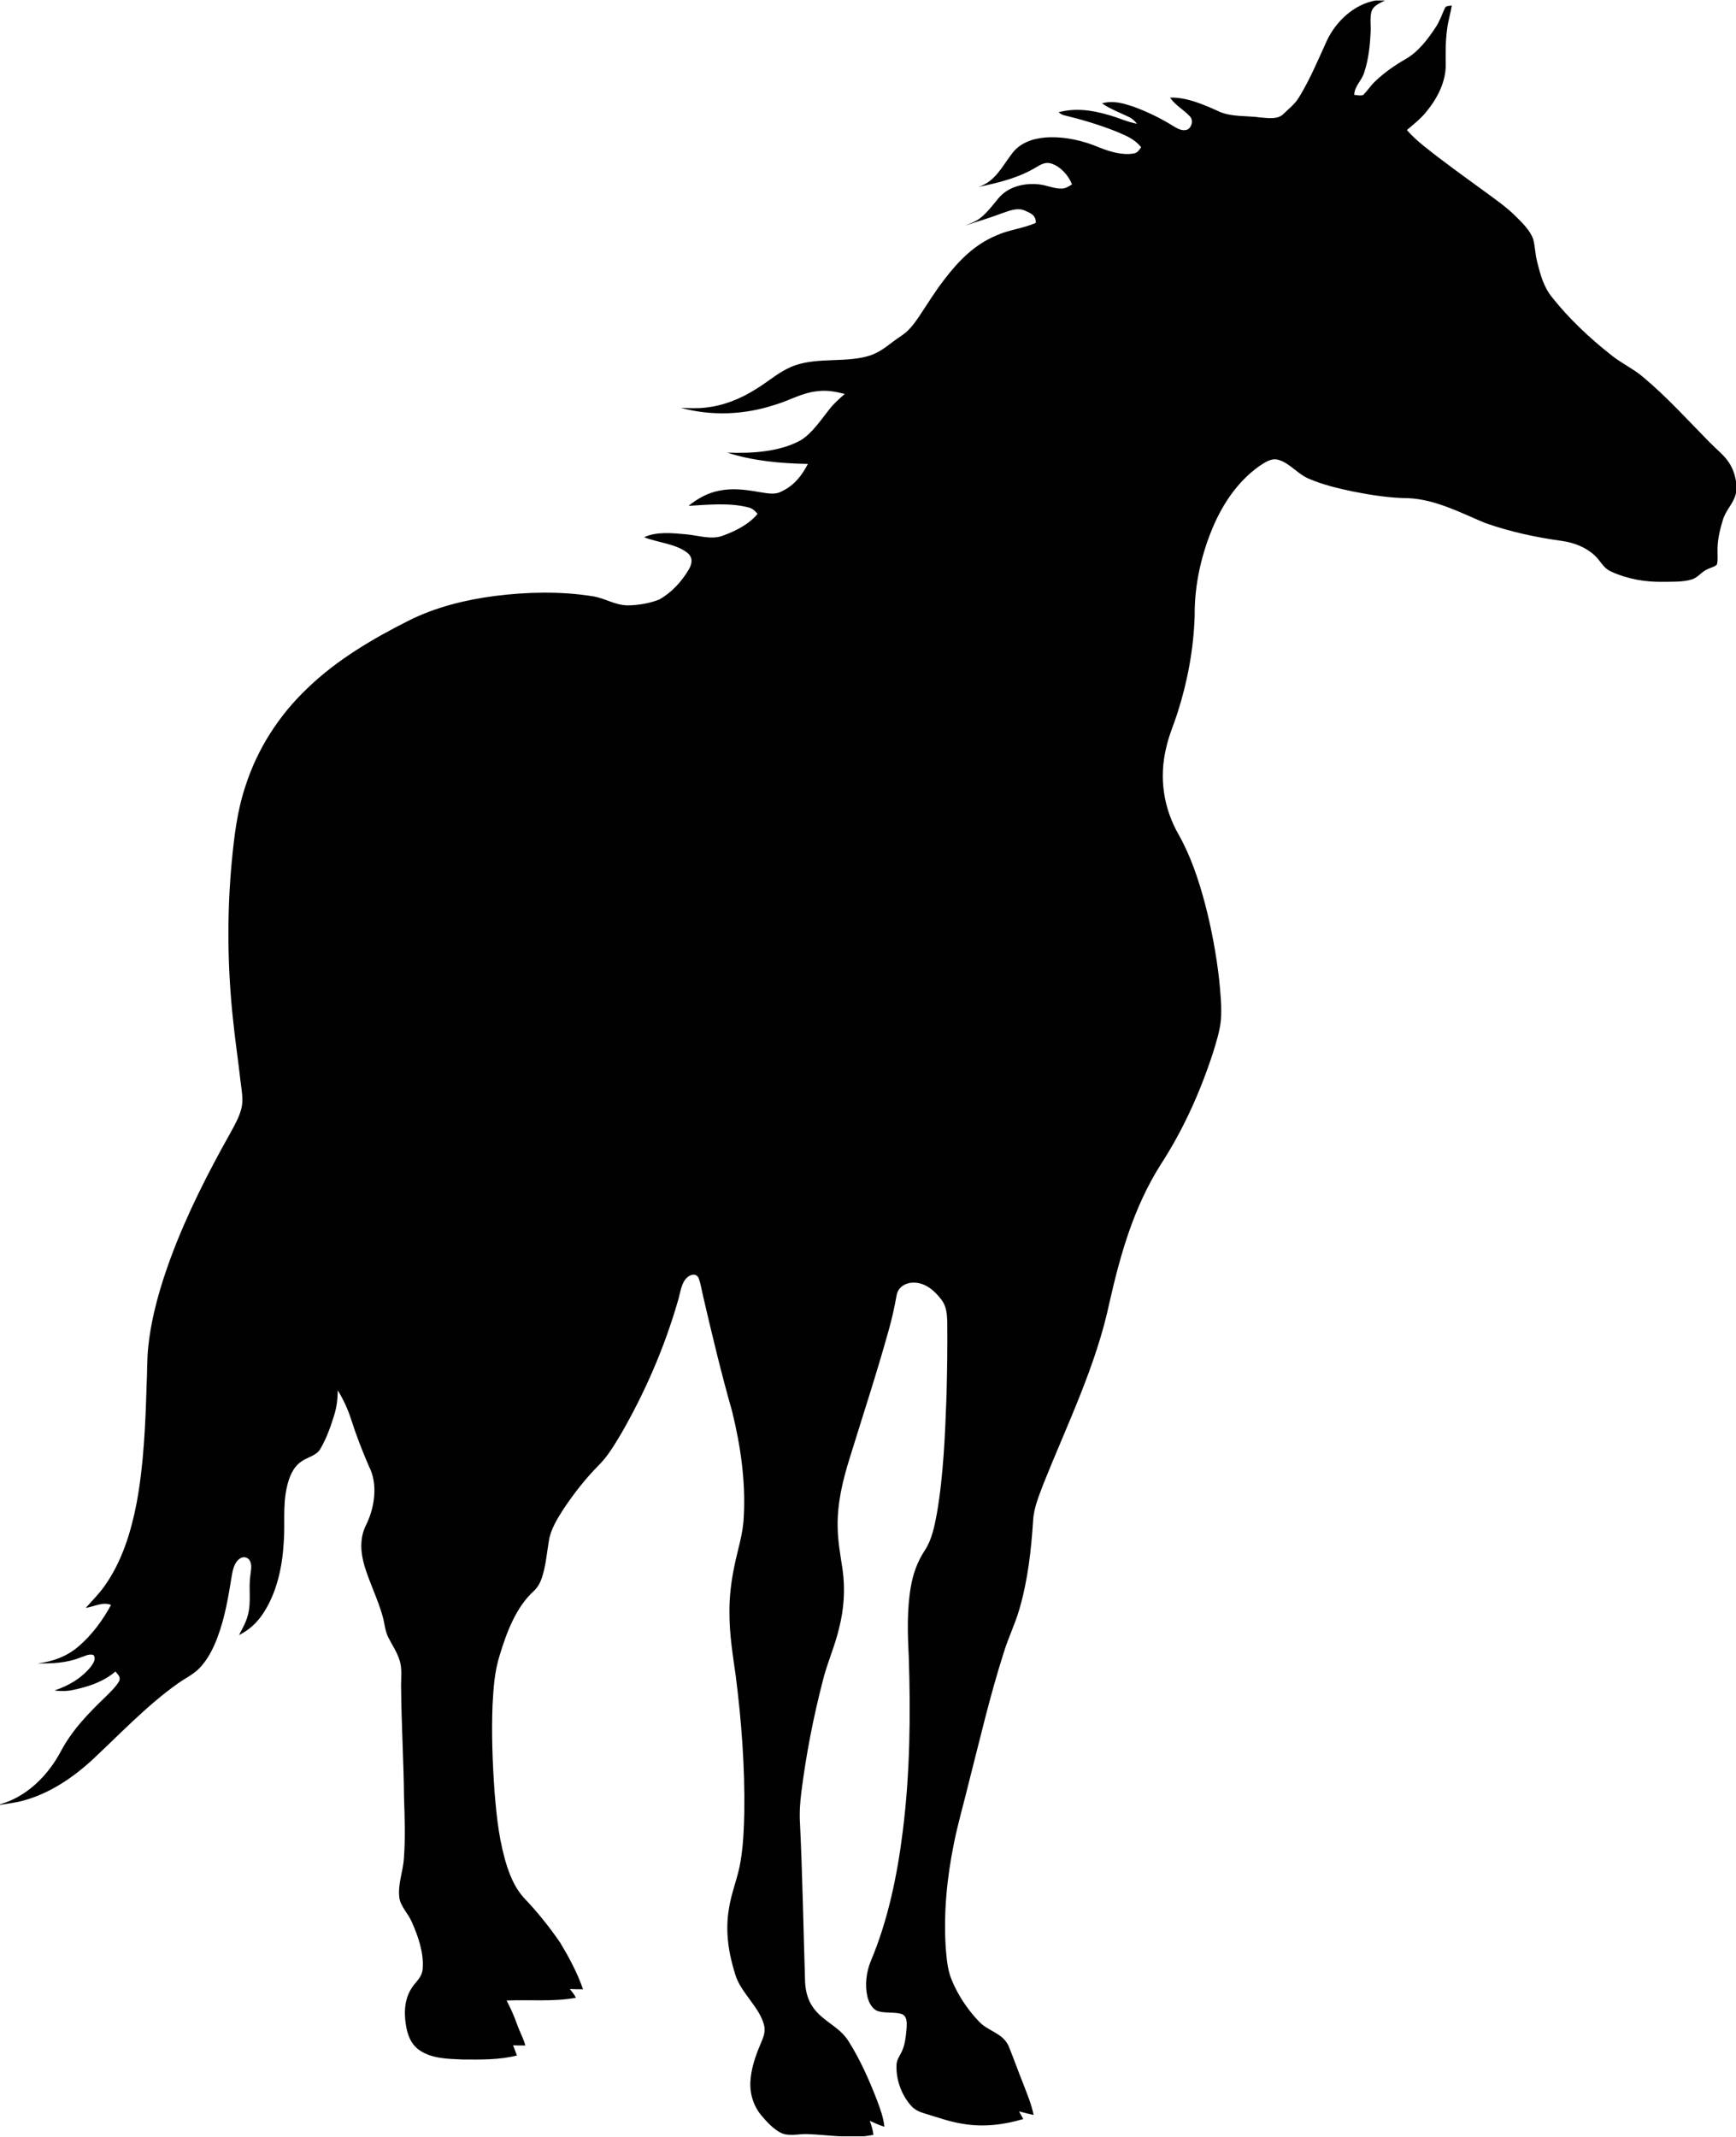 <?xml version="1.0" encoding="UTF-8"?>
<!DOCTYPE svg PUBLIC "-//W3C//DTD SVG 1.0//EN" "http://www.w3.org/TR/2001/REC-SVG-20010904/DTD/svg10.dtd">
<!-- Creator: CorelDRAW -->
<svg xmlns="http://www.w3.org/2000/svg" xml:space="preserve" width="1.355in" height="1.667in" version="1.0" shape-rendering="geometricPrecision" text-rendering="geometricPrecision" image-rendering="optimizeQuality" fill-rule="evenodd" clip-rule="evenodd"
viewBox="0 0 1355.36 1666.66"
 xmlns:xlink="http://www.w3.org/1999/xlink"
 xmlns:xodm="http://www.corel.com/coreldraw/odm/2003">
 <g id="Layer_x0020_1">
  <path fill="#010101" d="M1074.08 0l7.26 0c-4.3,2.17 -9.31,3.93 -10.7,9.09 -1.19,5.1 -0.22,10.7 -0.57,15.92 -0.47,10.47 -1.67,21.26 -5.02,31.24 -2.03,6.65 -7.4,10.17 -7.77,17.37 2.19,0.18 4.93,0.94 7.02,0.09 3.31,-3.27 5.79,-7.28 9.19,-10.48 7.15,-6.84 15.17,-12.51 23.73,-17.41 9.84,-5.52 17.55,-15.54 23.61,-24.85 3.17,-4.65 4.85,-9.88 7.18,-14.93 0.78,-2.15 3.61,-1.73 5.43,-2.11 -0.93,6.18 -2.89,12.1 -3.6,18.33 -1.33,9.23 -1.19,18.46 -1.1,27.77 0.15,13.26 -6.45,26.11 -14.64,36.18 -4.55,5.78 -10.15,10.18 -15.71,14.89 4.01,4.48 8.3,8.49 13,12.23 15.48,12.51 31.81,24.08 47.87,35.81 8.47,6.27 16.99,12.08 24.45,19.59 4.96,4.91 10.88,10.74 13.28,17.4 1.53,5.76 1.61,11.85 3.08,17.65 2.56,10.13 5.01,19.63 11.75,27.9 13.32,16.81 29.24,31.72 46.07,44.98 7.99,6.51 17.37,10.65 25.18,17.39 18.34,15.33 35.11,33.88 51.89,50.91 5.26,5.39 11,9.63 15.02,15.83 2.88,4.33 4.48,9.22 5.39,14.3l0 9.21c-1.69,8.11 -7.97,13.19 -10.22,20.97 -2.5,7.97 -4.48,16.64 -4.22,25.02 -0.06,3.17 0.4,6.69 -0.44,9.78 -1.57,1.92 -4.88,2.41 -7.05,3.58 -4.98,1.98 -7.57,6.58 -12.51,8.11 -7.15,2.19 -15.4,1.78 -22.83,1.89 -13.69,0.26 -27.87,-2.25 -40.33,-8.05 -6.11,-2.75 -7.94,-8 -12.55,-12.37 -6.98,-6.58 -16.07,-10.04 -25.45,-11.44 -20.5,-2.83 -41.03,-7.22 -60.54,-14.16 -18.99,-7.97 -38.4,-18.21 -59.44,-19.24 -14.84,-0.13 -29.29,-2.41 -43.81,-5.29 -11.54,-2.42 -23.35,-5.26 -34.2,-9.94 -8.5,-3.54 -15.01,-12.28 -23.67,-14.7 -4.46,-1.38 -8.65,0.88 -12.35,3.17 -17.26,11.15 -29.68,28.74 -37.9,47.3 -9.76,22.32 -15.37,46.84 -15.13,71.25 -0.82,25.52 -5.48,50.97 -13.26,75.26 -2.94,9.31 -6.85,18 -8.96,27.59 -5.7,23.44 -2.19,47.17 9.78,68.03 9.46,16.74 15.7,35.68 20.62,54.21 4.96,19.11 8.62,38.65 10.88,58.26 1.03,10.6 2.23,21.76 1.39,32.38 -0.87,8.44 -3.58,16.84 -6.05,24.95 -10.07,30.95 -23.42,60.69 -41.22,87.99 -20.85,33.22 -31.06,69.22 -39.69,107.09 -10.2,48.75 -33.02,95.26 -51.38,141.15 -3.48,9.24 -7.87,19.49 -8.26,29.41 -1.56,23.48 -4.14,46.33 -10.76,69.02 -3.29,11.41 -8.58,22.04 -12.06,33.41 -10.83,33.78 -18.87,68.65 -27.69,103 -3.73,15.48 -8.18,30.56 -11.29,46.15 -5.49,26.84 -8.18,54.41 -6.39,81.79 0.78,8.67 1.3,16.8 4.69,24.95 4.85,11.79 12.17,22.69 20.88,31.95 7.47,8.17 18.28,8.84 23.36,19.16 4.17,10.12 7.77,20.52 11.89,30.66 2.97,7.8 6.12,15.26 7.78,23.48 -3.83,-0.81 -7.61,-1.85 -11.39,-2.83 1.09,2.01 2.22,4 3.3,5.99 -15.58,4.64 -31.73,6.49 -47.84,3.63 -10.35,-1.66 -19.74,-5.2 -29.74,-8.15 -3.87,-1.17 -7.43,-2.88 -10.12,-5.98 -7.56,-8.62 -11.79,-20.47 -11.25,-31.94 0.15,-3.44 1.88,-5.87 3.39,-8.8 3.39,-5.95 3.95,-13.86 4.54,-20.56 0.12,-3.85 0.27,-8.85 -4.23,-10.26 -5.84,-1.63 -12.7,-0.31 -18.53,-2.25 -4.45,-1.76 -6.9,-6.9 -7.93,-11.29 -2.06,-9.05 -0.85,-18.93 2.59,-27.5 13.48,-31.83 20.75,-67.09 25.02,-101.29 5.71,-45.51 6.21,-90.84 4.7,-136.62 -0.93,-17.74 -1.44,-36.51 1.57,-54.07 1.69,-10.22 5.2,-19.97 10.93,-28.65 5.56,-8.4 7.56,-18.81 9.41,-28.57 5.24,-30.27 6.47,-62.15 7.59,-92.75 0.48,-19.1 0.76,-38.18 0.56,-57.28 -0.21,-6.15 -0.66,-11.91 -4.5,-17 -5.17,-6.78 -12.36,-13.32 -21.41,-13.35 -6.04,-0.21 -12.13,3.02 -13.51,9.26 -1.7,9.35 -3.66,18.55 -6.26,27.7 -9.35,33.63 -20.28,66.84 -30.57,100.19 -5.33,17.08 -9.72,35.23 -9.32,53.22 0.06,11.48 2.22,22.35 3.85,33.63 2.16,15.35 1.06,30.91 -2.79,45.9 -3.33,14.11 -9.39,27.26 -12.81,41.35 -7.28,28.24 -12.92,57.18 -16.56,86.11 -1.09,8.31 -1.59,16.65 -1.07,25.02 1.95,41.06 2.64,82.22 3.95,123.29 0.38,7.21 2.07,14.14 6.34,20.06 7.93,11.16 20.6,14.7 27.8,26.56 8.97,14.23 15.86,29.88 21.95,45.54 2.56,6.87 5.09,13.54 5.81,20.91 -3.95,-1.26 -7.68,-3 -11.45,-4.67 1.44,3.59 2.45,7.07 2.89,10.95 -2.38,0.43 -4.76,0.84 -7.13,1.12l-19.4 0c-8.48,-0.47 -16.93,-1.46 -25.41,-1.72 -6.9,-0.18 -14.37,2.13 -20.73,-1.19 -5.71,-3.06 -10.48,-8.27 -14.63,-13.16 -6.26,-7.37 -9.24,-16.94 -8.74,-26.55 0.56,-9.85 3.54,-18.87 7.3,-27.89 2.16,-5.41 4.86,-10.06 3.39,-16.13 -3.52,-14.24 -18.24,-25.34 -22.48,-39.56 -5.28,-16.64 -7.94,-33.7 -5.02,-51.09 1.89,-12.91 7.19,-24.77 9.19,-37.59 2.06,-12.57 2.6,-24.99 2.85,-37.71 0.53,-35.63 -2.19,-71.38 -6.67,-106.71 -2.33,-16.37 -4.92,-32.3 -4.91,-48.94 -0.18,-12.53 1.37,-24.96 3.95,-37.2 2.58,-12.8 6.67,-24.57 7.21,-37.77 1.61,-27.56 -2.47,-55.68 -9.06,-82.41 -8.44,-29.57 -15.57,-59.43 -22.53,-89.37 -1.23,-5.01 -1.93,-10.32 -3.8,-15.14 -2.41,-3.75 -6.72,-2.2 -9.31,0.44 -4.35,4.38 -4.93,12.38 -6.8,18.14 -10.37,35.87 -25.39,70.54 -44.01,102.91 -4.98,8.28 -10.16,17.26 -16.93,24.19 -10.59,10.59 -19.94,22.47 -28.26,34.92 -4.73,7.43 -10.06,15.9 -11.41,24.73 -1.63,9.43 -2.42,19.84 -5.48,28.91 -1.25,3.79 -3.13,7.28 -6,10.09 -14.29,12.76 -21.69,32.97 -27.09,50.87 -3.98,12.7 -4.73,25.48 -5.46,38.65 -0.85,22.72 0,45.35 1.63,68 1.63,20.09 3.74,39.4 10.04,58.68 2.98,8.69 6.68,16.78 12.94,23.64 10.31,10.76 19.8,22.61 28.25,34.89 6.89,11.51 13.45,23.63 17.8,36.36 -3.45,0.03 -6.89,-0.07 -10.34,-0.18 1.85,2.13 3.54,4.24 4.77,6.8 -17.61,3.22 -36.26,1.38 -54.11,2.13 3.1,5.92 5.8,11.88 8.02,18.18 2,5.78 5.02,11.01 6.64,16.91 -3.2,0.07 -6.4,0 -9.6,-0.12 1.03,2.65 2.07,5.26 3.01,7.92 -13.55,3.52 -28.41,3.24 -42.35,3.14 -11.23,-0.52 -23.31,-0.5 -33.11,-6.81 -6.08,-3.86 -9.12,-10.09 -10.6,-16.93 -2.15,-9.96 -2.29,-21.45 2.98,-30.52 3.36,-6.22 9.02,-9.07 9.52,-16.74 0.93,-12.24 -3.57,-25.28 -8.53,-36.34 -2.83,-6.68 -9.09,-12.35 -9.76,-19.41 -1.15,-10.34 3.08,-20.37 3.64,-30.59 1.14,-15.62 0.61,-31.43 0.07,-47.06 -0.28,-28.4 -2.01,-56.78 -2.28,-85.19 -0.22,-7.49 1.12,-15.54 -1.39,-22.51 -2.11,-6.51 -5.83,-11.62 -8.78,-17.64 -2.45,-4.92 -2.73,-10.94 -4.31,-16.34 -3.76,-13.23 -10.03,-25.73 -14.04,-38.84 -3.13,-10.57 -3.96,-21.53 0.94,-31.74 6.93,-13.7 9.78,-32.33 2.39,-46.39 -5.11,-11.85 -9.81,-23.92 -13.74,-36.2 -2.59,-8.11 -6.09,-15.7 -10.52,-22.95 -0.09,6.58 -0.79,12.93 -2.74,19.22 -2.75,8.93 -5.92,18.02 -10.65,26.12 -3.01,5.64 -9.84,6.58 -14.85,10.1 -6.93,4.61 -9.87,12.73 -11.59,20.52 -3.25,14.87 -1.16,28.53 -2.41,43.48 -1.07,18.53 -5.49,38.76 -15.87,54.43 -4.99,7.59 -10.91,13.07 -19.04,17.17 2.91,-5.49 5.9,-10.59 7.25,-16.76 2.38,-10.19 0.19,-19.7 1.65,-29.76 0.37,-4.2 1.78,-8.69 -0.97,-12.41 -2,-2.36 -5.27,-2.39 -7.62,-0.53 -4.04,3.1 -5.07,8.44 -5.92,13.16 -2.67,16.42 -5.21,32.13 -11.07,47.83 -3.25,8.68 -7.52,17.34 -14.01,24.1 -4.67,4.99 -11.48,8.1 -17.15,12.22 -24.44,17.27 -46.26,40.61 -68.25,60.95 -15.07,13.46 -32.32,24.86 -51.98,30.25 -6.08,1.78 -12.26,2.35 -18.47,3.37l0 -0.43c20.91,-5.72 37.65,-22.66 47.55,-41.42 9.15,-17.17 22.01,-30.09 35.86,-43.43 3.38,-3.43 7.14,-6.97 9.57,-11.16 1.48,-3.5 -0.93,-5.11 -2.88,-7.56 -9.52,8.09 -21.13,11.88 -33.19,14.39 -4.79,1 -9.55,1.07 -14.38,0.38 11.07,-3.67 21.06,-9.53 28.49,-18.66 1.75,-2.6 4.2,-5.87 2,-8.93 -3.29,-1.39 -7.12,0.95 -10.32,1.94 -10.81,4.23 -21.8,4.69 -33.27,4.54 11.79,-1.43 22.73,-5.43 31.83,-13.22 10.37,-8.83 18.96,-20.47 25.4,-32.39 -6.08,-2.72 -13.39,1.33 -19.73,2.31 4.98,-5.7 10.35,-10.87 14.68,-17.12 13.52,-18.93 20.59,-41.84 24.99,-64.45 5.6,-29.94 6.93,-61.64 7.84,-92.06 0.59,-10.48 0.19,-20.75 1.4,-31.11 2.56,-23.46 9.44,-46.92 17.62,-69 12.33,-33.2 28.72,-65.45 46.05,-96.3 3.39,-6.22 7.34,-12.99 8.99,-19.93 1.67,-6.81 0,-14.67 -0.8,-21.59 -1.72,-15.58 -4.11,-31.06 -5.68,-46.65 -4.45,-40.84 -4.96,-82.19 -1.18,-123.1 1.93,-20.48 4.22,-40.37 10.76,-59.99 9.33,-29.12 26.27,-55.43 48.44,-76.42 22.83,-22.08 51.06,-38.69 79.3,-52.88 20.82,-10.41 44.14,-16.14 67.14,-19.12 24.79,-3.1 50.7,-3.74 75.43,0.12 10.26,1.37 17.93,7.22 28.47,7.24 7.81,-0.09 16.9,-1.65 24.19,-4.51 9.65,-5.3 17.78,-14.23 23.29,-23.67 2.57,-4.54 3.25,-9.19 -1.2,-12.82 -8.85,-7.09 -23.46,-8.03 -33.79,-12.16 9.61,-4.59 22.32,-3.24 32.63,-2.31 9.41,0.82 20.15,4.58 29.06,1 9.74,-3.54 20.19,-8.8 26.89,-16.92 -2.14,-2.52 -4.09,-4.37 -7.43,-5.12 -14.61,-3.75 -31.6,-2 -46.49,-1.13 7.07,-5.65 14.83,-10.1 23.83,-11.82 10.68,-2.2 20.8,-0.81 31.38,1.03 6.18,0.84 12.04,2.64 17.81,-0.68 9.44,-4.42 15.46,-12.23 20.2,-21.25 -21.03,-0.39 -42.94,-2.32 -63.01,-8.85 18.59,0.75 40.76,-0.43 57.4,-9.63 9.25,-5.76 15.89,-16.09 22.57,-24.44 3.48,-4.39 7.62,-8.02 11.79,-11.7 -6.87,-1.78 -13.7,-3.06 -20.82,-2.2 -12.64,1.2 -21.73,7.15 -33.85,10.72 -23.69,7.8 -49.19,8.84 -73.3,2.33 6.43,0.22 12.78,0.57 19.19,-0.19 14.45,-1.53 27.84,-7 40.01,-14.79 10.31,-6.34 18.5,-14.17 30.11,-18.22 18.09,-6.29 39.72,-1.93 57.57,-7.4 10.26,-3.14 16.48,-9.93 25.29,-15.63 5.68,-3.74 9.63,-8.9 13.42,-14.45 6.71,-9.95 12.86,-20.19 20.28,-29.66 11.1,-14.52 23.41,-27.09 40.57,-34.24 9.93,-4.51 20.8,-5.36 30.69,-9.76 0.32,-6.07 -4.35,-7.8 -9.11,-9.82 -5.86,-2.31 -12.39,0.72 -18,2.56 -9.3,3.54 -18.81,6.3 -28.24,9.38 4.04,-1.69 7.91,-2.83 11.48,-5.51 6.05,-4.63 10.09,-10.32 14.9,-16.04 7.52,-8.87 19.75,-11.78 30.94,-10.67 6.34,0.48 12.57,3.73 18.8,3.3 2.95,-0.19 5.04,-1.81 7.52,-3.22 -2.8,-7.11 -8.83,-13.89 -16.2,-16.3 -4.29,-1.33 -7.59,0.43 -11.17,2.53 -13.88,8.56 -29.84,12.48 -45.64,15.71 12.95,-4.2 18.02,-15.33 25.71,-25.43 6.24,-8.81 16.31,-12.32 26.71,-13.15 14.33,-0.96 29.16,2.3 42.3,7.99 8.09,3.19 18.02,6.12 26.7,4.45 2.94,-0.52 3.88,-2.67 5.57,-4.79 -5.46,-6.89 -12.82,-9.44 -20.62,-12.78 -12.8,-4.99 -26.04,-8.93 -39.38,-12.16 -1.82,-0.37 -3.06,-1.28 -4.45,-2.41 13.07,-3.44 25.94,-1.67 38.7,2.07 7.62,2.01 14.8,5.55 22.51,6.94 -1.86,-2.22 -3.79,-4.16 -6.46,-5.36 -7.06,-3.42 -14.32,-6.05 -20.84,-10.56 8.5,-2.45 16.26,-0.13 24.33,2.52 11.06,4 21.72,9.19 31.67,15.45 3.23,1.93 7,3.98 10.81,2.41 3.46,-1.97 4.71,-7.59 1.56,-10.44 -4.87,-5.19 -11.14,-8.35 -15.26,-14.42 13.19,-0.5 27.22,5.85 39.05,11.2 9.31,3.92 21.2,2.83 31.25,4.26 5.76,0.43 13.66,1.88 18.17,-2.67 4.46,-4.36 8.9,-7.65 12.08,-12.85 8.55,-13.86 15.07,-29.47 21.81,-44.29 7.12,-15.2 21.29,-28.49 38.19,-31.48z"/>
 </g>
</svg>
